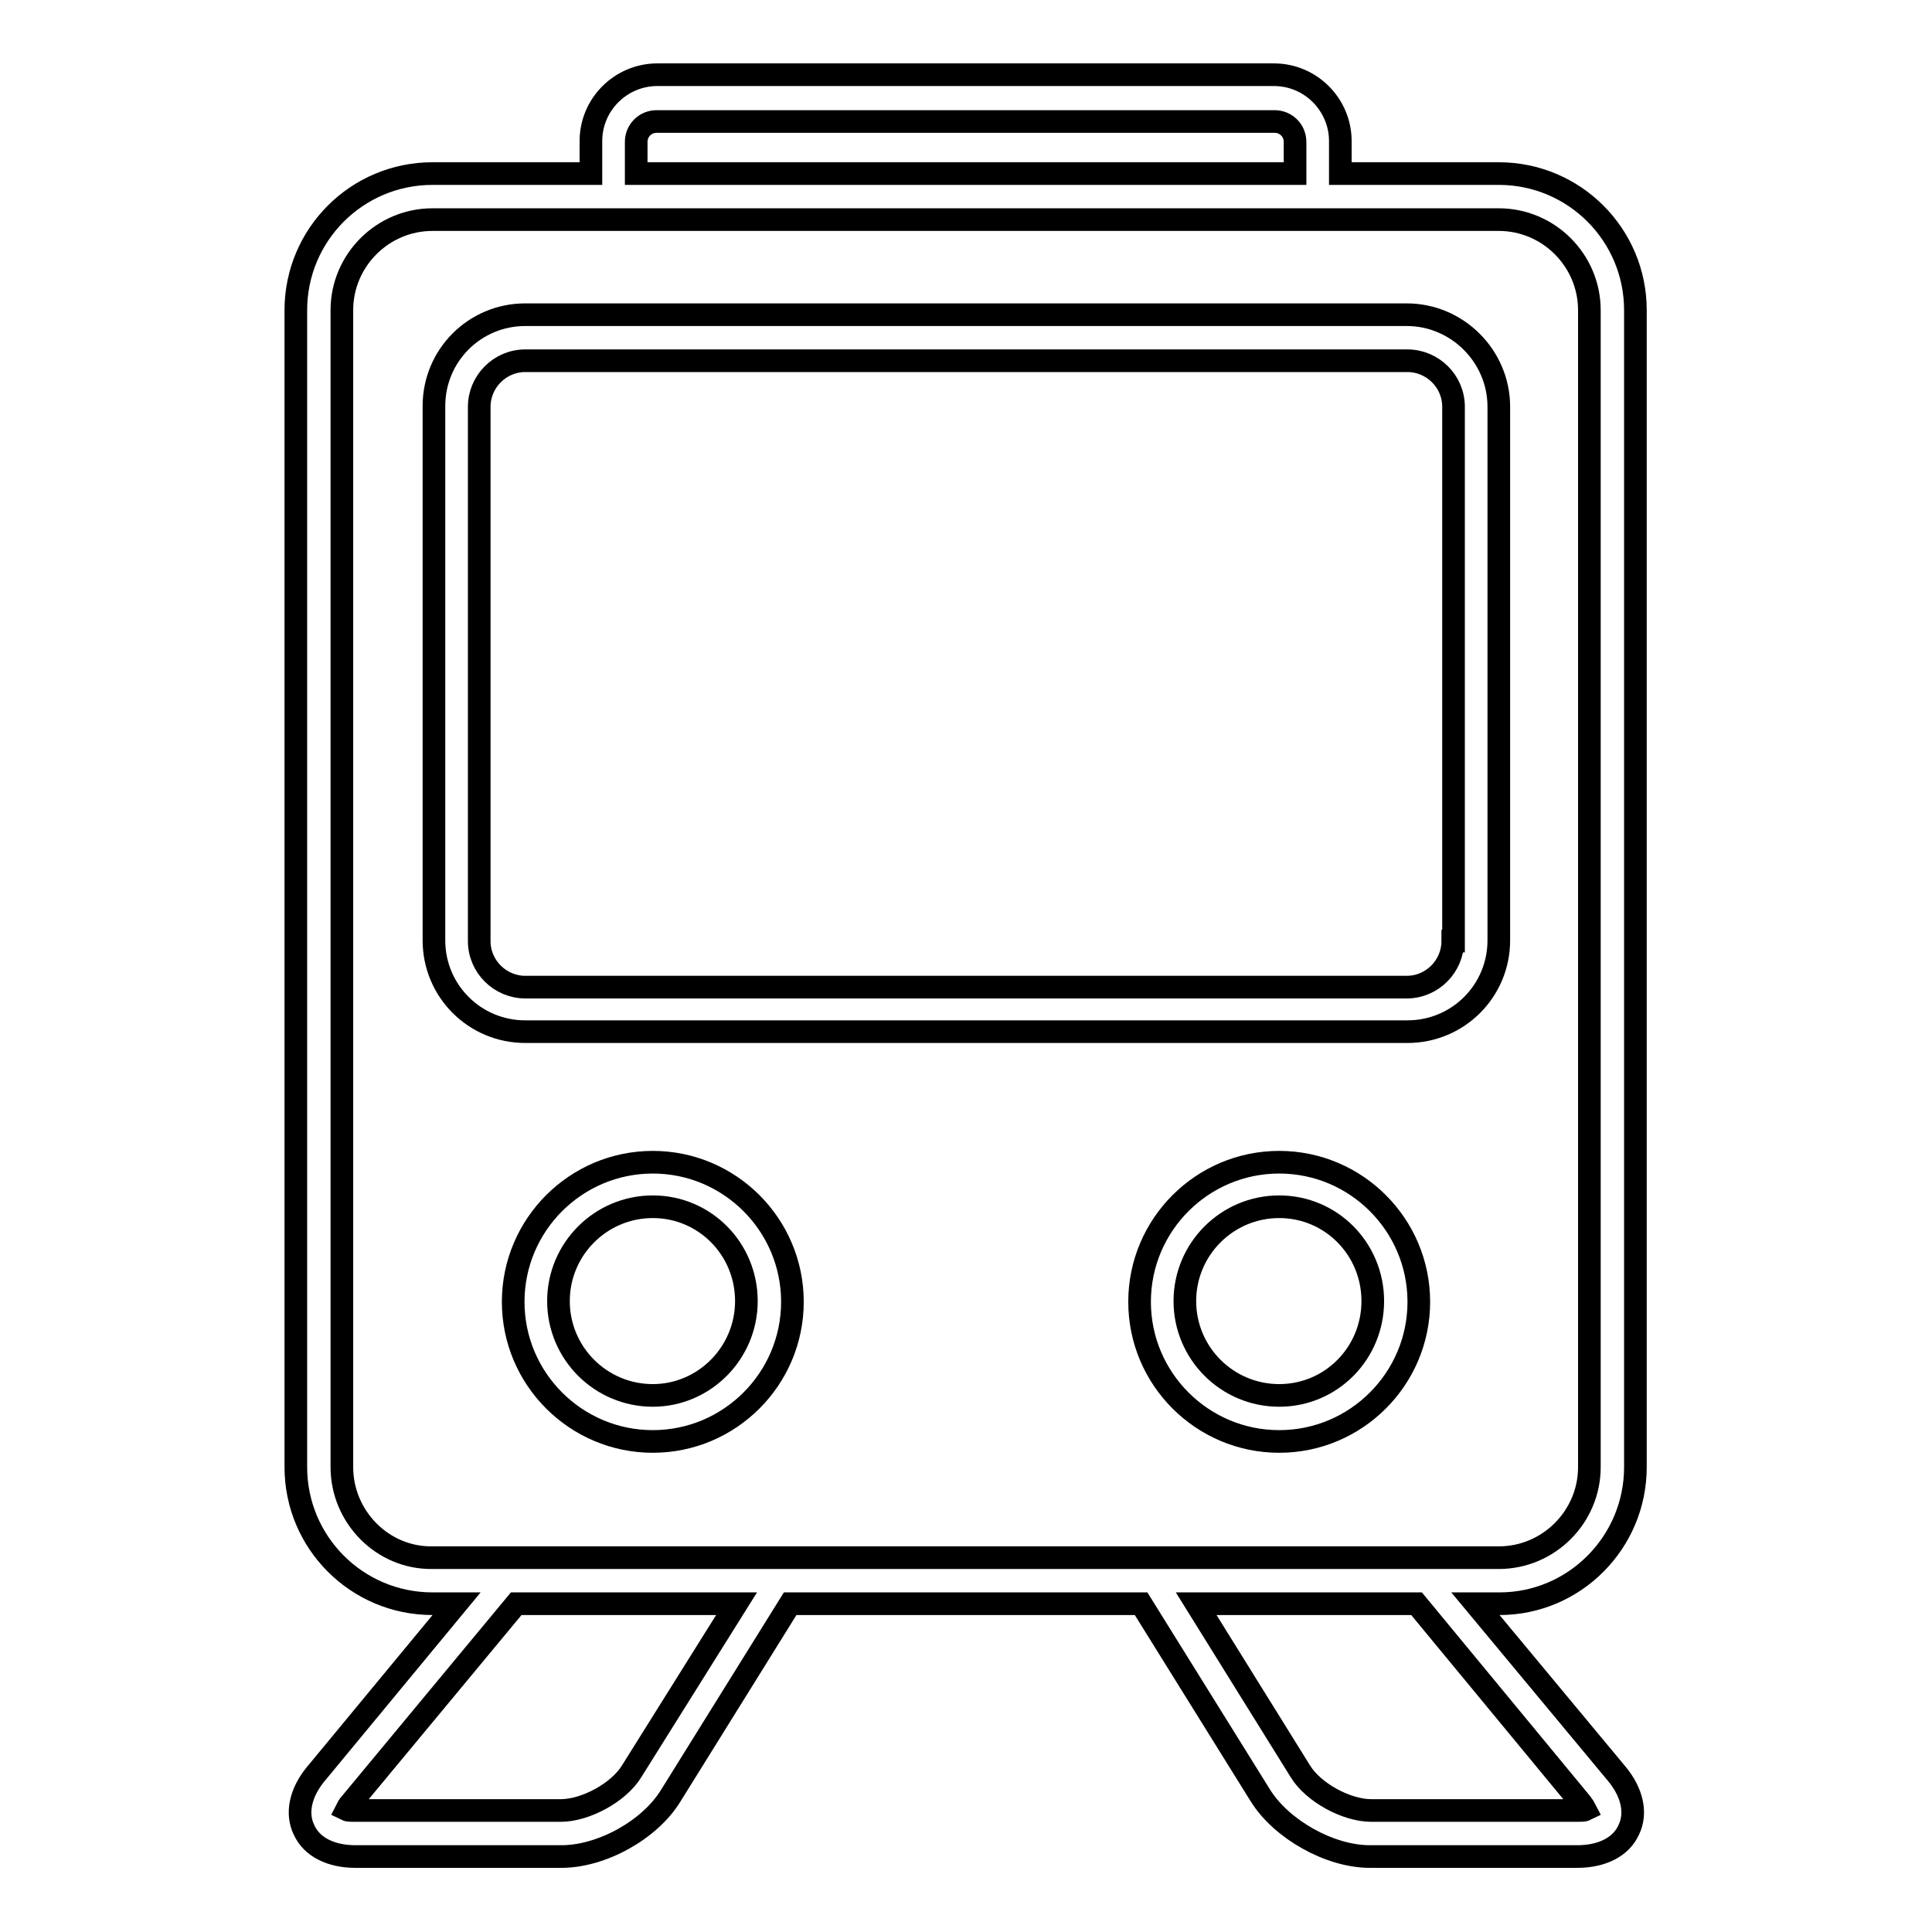 <?xml version="1.0" encoding="utf-8"?>
<!-- Svg Vector Icons : http://www.onlinewebfonts.com/icon -->
<!DOCTYPE svg PUBLIC "-//W3C//DTD SVG 1.1//EN" "http://www.w3.org/Graphics/SVG/1.1/DTD/svg11.dtd">
<svg version="1.1" xmlns="http://www.w3.org/2000/svg" xmlns:xlink="http://www.w3.org/1999/xlink" x="0px" y="0px" viewBox="0 0 256 256" enable-background="new 0 0 256 256" xml:space="preserve">
<g><g><g><g><path stroke-width="3" fill-opacity="0" stroke="#000000"  d="M216.7,194.4V41.1c0-10-8.1-18.1-18.1-18.1h-21v-4.3c0-4.8-3.9-8.8-8.8-8.8H87.1c-4.8,0-8.8,3.9-8.8,8.8V23h-21c-10,0-18.1,8.1-18.1,18.1v153.3c0,10,8.1,18.1,18.1,18.1h3.2L41.9,235c-2.1,2.5-2.7,5.3-1.6,7.5c1,2.2,3.5,3.5,6.8,3.5h27.3c5.3,0,11.7-3.5,14.5-8.1l15.8-25.4h46.5l15.8,25.4c2.8,4.5,9.2,8.1,14.5,8.1H209c3.3,0,5.8-1.3,6.8-3.5c1.1-2.2,0.5-5-1.6-7.5l-18.7-22.5h3.2C208.6,212.5,216.7,204.4,216.7,194.4z M84.3,18.8c0-1.5,1.2-2.7,2.7-2.7h81.9c1.5,0,2.7,1.2,2.7,2.7V23H84.3V18.8L84.3,18.8z M45.3,194.4V41.1c0-6.6,5.4-12,12-12h141.3c6.6,0,12,5.4,12,12v153.3c0,6.6-5.4,12-12,12H57.3C50.7,206.5,45.3,201,45.3,194.4z M83.7,234.7c-1.7,2.8-6.1,5.2-9.4,5.2H47c-0.5,0-0.9,0-1.1-0.1c0.1-0.2,0.3-0.6,0.6-0.9l21.9-26.4h29.2L83.7,234.7z M209.5,238.9c0.3,0.4,0.5,0.7,0.6,0.9c-0.2,0.1-0.6,0.1-1.1,0.1h-27.3c-3.3,0-7.7-2.4-9.4-5.2l-13.8-22.2h29.2L209.5,238.9z"/><path stroke-width="3" fill-opacity="0" stroke="#000000"  d="M186.4,41.7H69.6c-6.7,0-12.1,5.4-12.1,12.1v70.8c0,6.7,5.4,12.1,12.1,12.1h116.9c6.7,0,12.1-5.4,12.1-12.1V53.9C198.6,47.2,193.1,41.7,186.4,41.7z M192.5,124.7c0,3.3-2.7,6.1-6.1,6.1H69.6c-3.3,0-6.1-2.7-6.1-6.1V53.9c0-3.3,2.7-6.1,6.1-6.1h116.9c3.3,0,6.1,2.7,6.1,6.1V124.7L192.5,124.7z"/><path stroke-width="3" fill-opacity="0" stroke="#000000"  d="M86.5,154c-10.2,0-18.5,8.3-18.5,18.5c0,10.2,8.3,18.5,18.5,18.5c10.2,0,18.5-8.3,18.5-18.5C105,162.3,96.7,154,86.5,154z M86.5,184.9c-6.9,0-12.5-5.6-12.5-12.5c0-6.9,5.6-12.5,12.5-12.5s12.4,5.6,12.4,12.5C98.9,179.3,93.3,184.9,86.5,184.9z"/><path stroke-width="3" fill-opacity="0" stroke="#000000"  d="M169.5,154c-10.2,0-18.5,8.3-18.5,18.5c0,10.2,8.3,18.5,18.5,18.5c10.2,0,18.5-8.3,18.5-18.5C188,162.3,179.7,154,169.5,154z M169.5,184.9c-6.9,0-12.5-5.6-12.5-12.5c0-6.9,5.6-12.5,12.5-12.5c6.9,0,12.4,5.6,12.4,12.5C181.9,179.3,176.4,184.9,169.5,184.9z"/></g></g><g></g><g></g><g></g><g></g><g></g><g></g><g></g><g></g><g></g><g></g><g></g><g></g><g></g><g></g><g></g></g></g>
</svg>